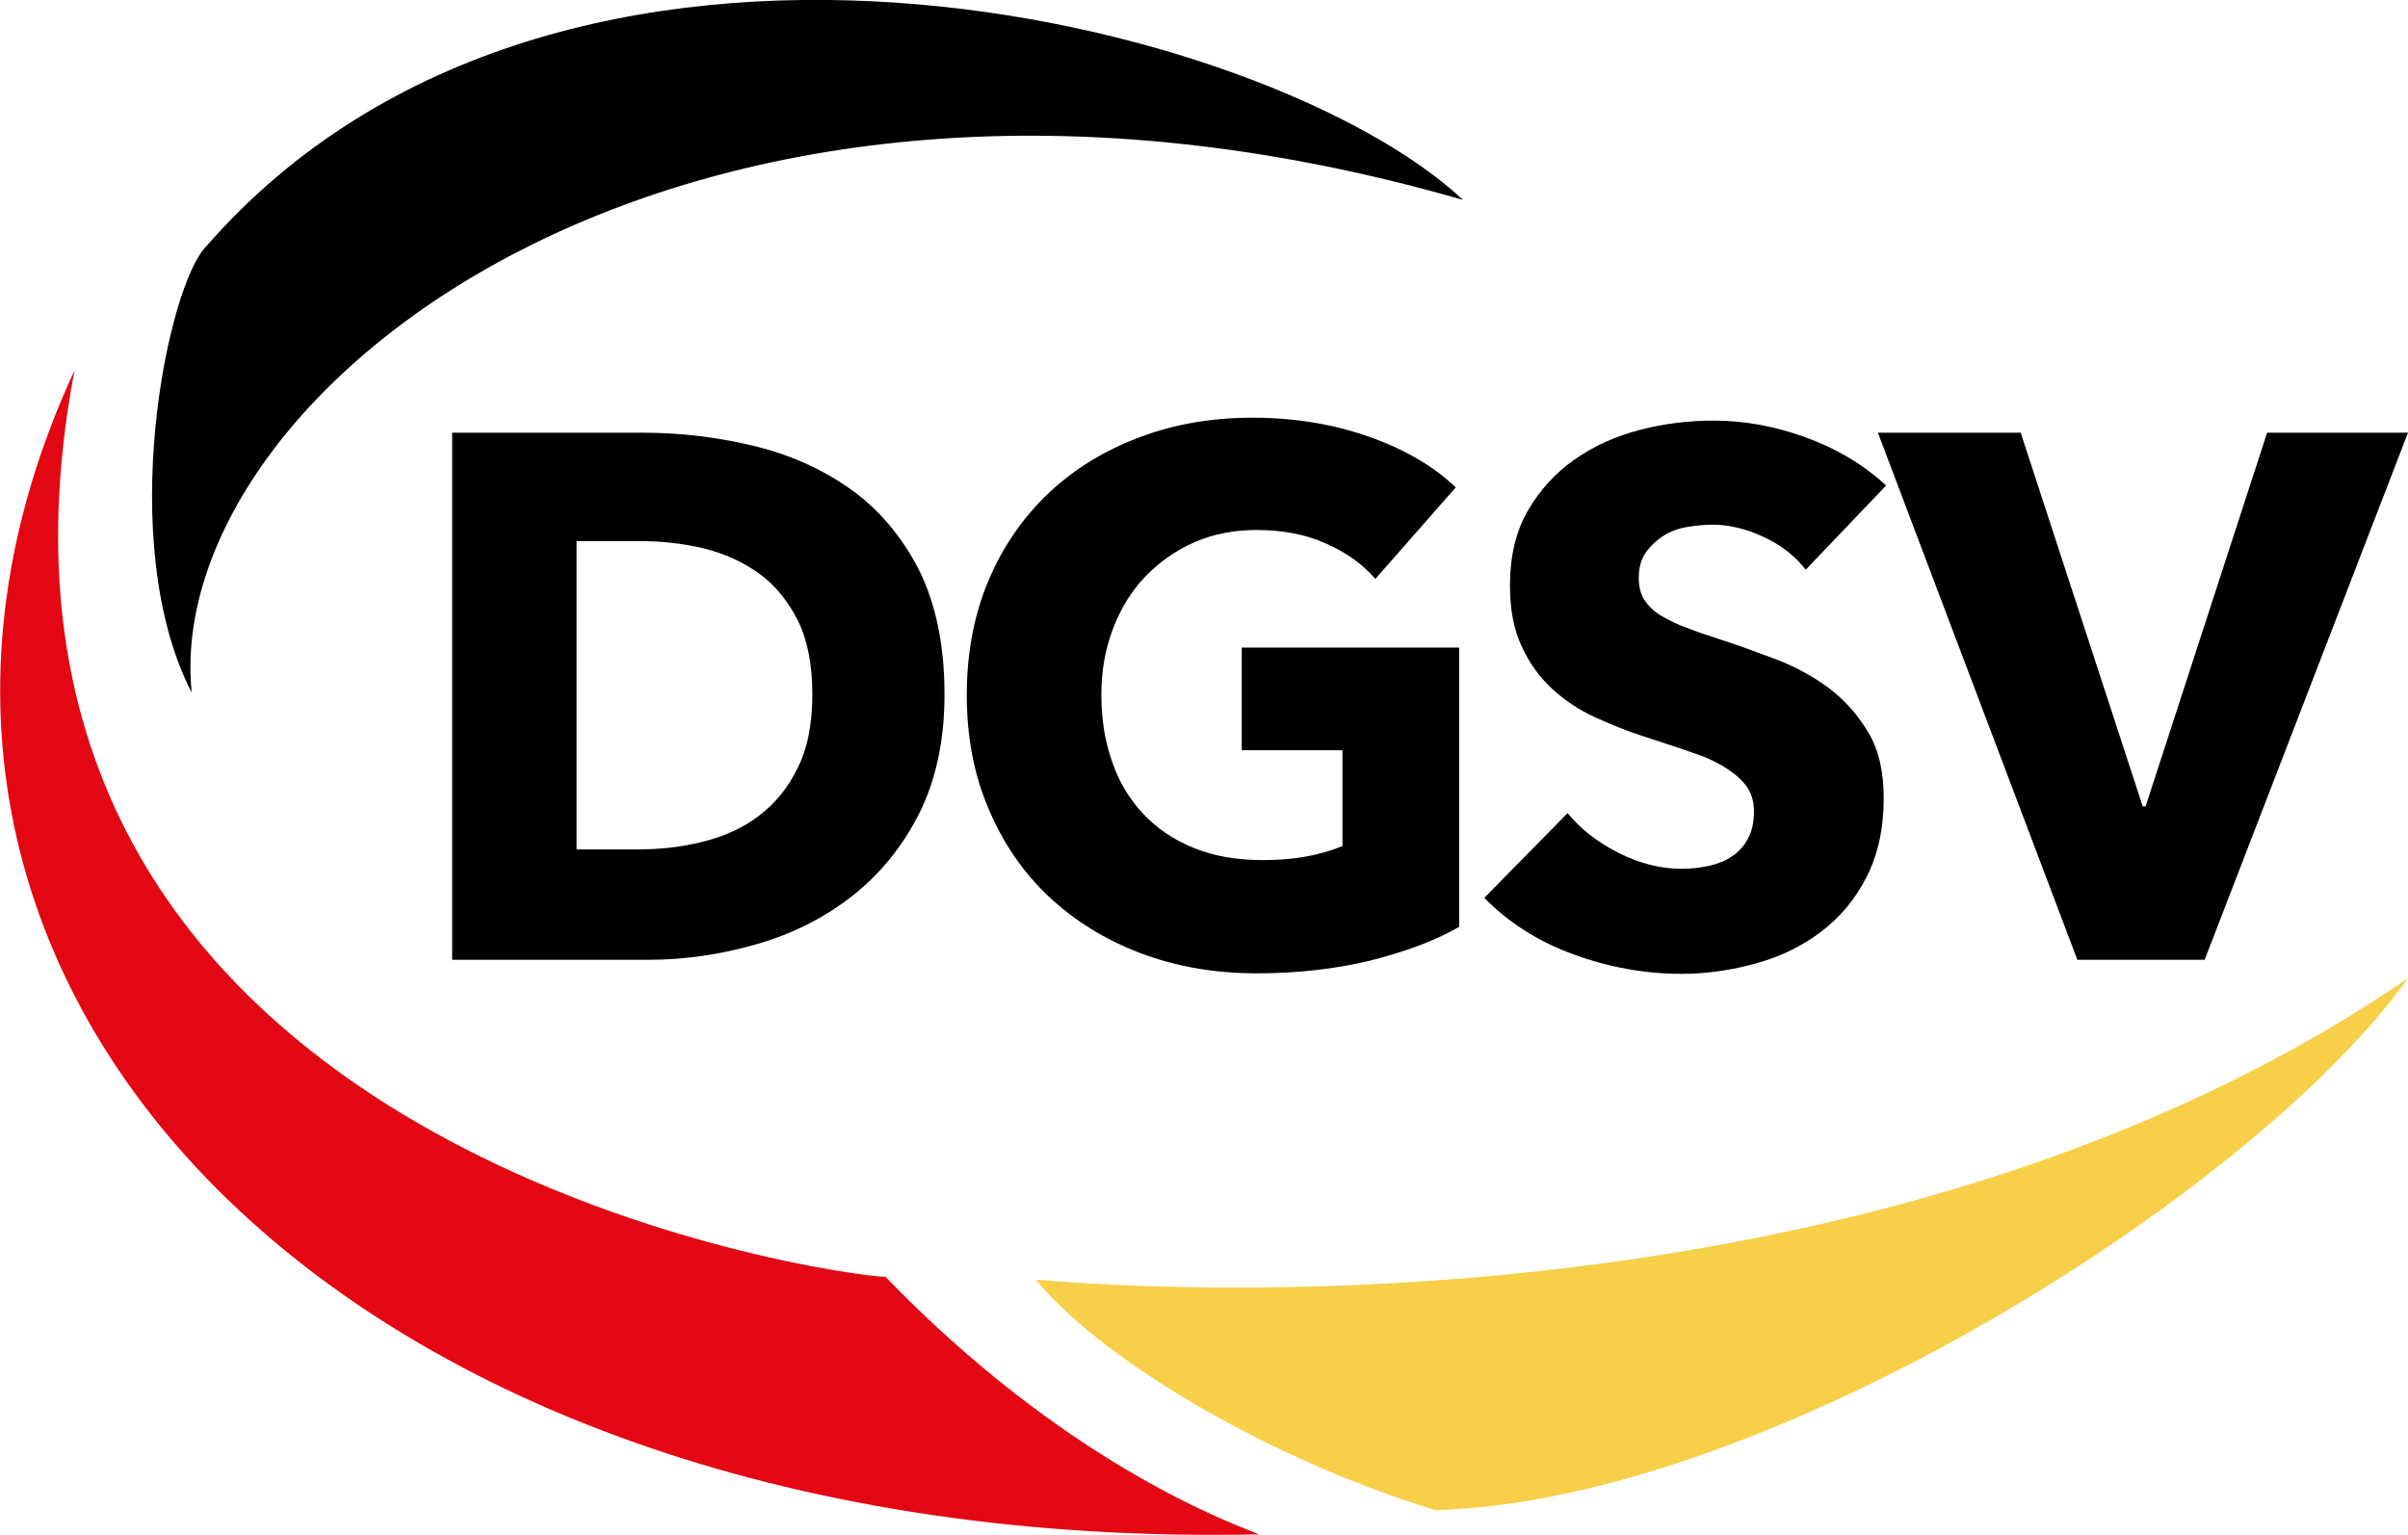<?xml version="1.0" encoding="utf-8"?>
<!-- Generator: Adobe Illustrator 27.3.1, SVG Export Plug-In . SVG Version: 6.00 Build 0)  -->
<svg version="1.1" id="Ebene_1" xmlns="http://www.w3.org/2000/svg" xmlns:xlink="http://www.w3.org/1999/xlink" x="0px" y="0px"
	 viewBox="0 0 497.4 317.1" style="enable-background:new 0 0 497.4 317.1;" xml:space="preserve">
<style type="text/css">
	.st0{fill:#F7CF48;}
	.st1{fill:#E30613;}
</style>
<g>
	<path d="M42.6,50.9c-8,8-19,61.1-3,92.2C33.3,81.5,140.2-5.4,302.2,41.3C262.2,3.8,115.9-33.1,42.6,50.9z"/>
	<path class="st0" d="M296.5,312c68.6-1.8,169.5-65.9,200.9-109.9c-97.3,66.8-231.7,66.7-283.4,62.3
		C226.1,279.5,259.9,300.8,296.5,312z"/>
	<path class="st1" d="M182.9,263.8C175.5,263.9-15.6,239,15.4,76.5C-42.9,202.4,70.3,321.2,260.1,317
		C252.9,314.2,219.5,301.7,182.9,263.8z"/>
</g>
<g>
	<path d="M195.1,143.5c0,9.5-1.8,17.8-5.3,24.7c-3.5,6.9-8.2,12.6-14,17.1s-12.3,7.7-19.6,9.8c-7.3,2.1-14.7,3.2-22.2,3.2H93.4V89.4
		h39.4c7.7,0,15.3,0.9,22.8,2.7c7.5,1.8,14.2,4.8,20,8.9s10.6,9.7,14.2,16.7C193.3,124.7,195.1,133.3,195.1,143.5z M167.8,143.5
		c0-6.2-1-11.3-3-15.3s-4.7-7.3-8-9.7c-3.3-2.4-7.1-4.1-11.4-5.2c-4.3-1-8.6-1.5-13.2-1.5h-13.1v63.7h12.5c4.7,0,9.3-0.5,13.6-1.6
		c4.4-1.1,8.2-2.8,11.5-5.3s6-5.7,8-9.8C166.8,154.7,167.8,149.6,167.8,143.5z"/>
	<path d="M282.9,198.5c-7.1,1.7-14.9,2.6-23.3,2.6c-8.7,0-16.7-1.4-24.1-4.2c-7.3-2.8-13.6-6.7-18.9-11.7s-9.4-11-12.4-18.1
		c-3-7-4.5-14.8-4.5-23.5s1.5-16.6,4.5-23.7s7.2-13.1,12.5-18.1s11.6-8.8,18.8-11.5c7.2-2.7,14.9-4,23.2-4c8.6,0,16.6,1.3,24,3.9
		s13.4,6.1,18,10.5l-16.6,18.9c-2.6-3-5.9-5.4-10.2-7.3c-4.2-1.9-9-2.8-14.3-2.8c-4.6,0-8.9,0.8-12.8,2.5s-7.3,4.1-10.2,7.1
		c-2.9,3-5.1,6.6-6.7,10.8c-1.6,4.2-2.4,8.7-2.4,13.6c0,5,0.7,9.6,2.2,13.8c1.4,4.2,3.6,7.8,6.4,10.8s6.3,5.4,10.5,7.1
		s8.9,2.5,14.2,2.5c3.1,0,6-0.2,8.8-0.7s5.3-1.2,7.7-2.2V155h-20.8v-21.2h44.9v57.7C296.2,194.5,290,196.7,282.9,198.5z"/>
	<path d="M373,117.7c-2.3-2.9-5.2-5.2-8.8-6.8c-3.6-1.7-7.2-2.5-10.5-2.5c-1.7,0-3.5,0.2-5.3,0.5s-3.4,0.9-4.8,1.8s-2.6,2-3.6,3.4
		s-1.5,3.2-1.5,5.3c0,1.8,0.4,3.4,1.2,4.6c0.8,1.2,1.9,2.3,3.4,3.2c1.5,0.9,3.3,1.8,5.3,2.5c2,0.8,4.4,1.6,6.9,2.4
		c3.7,1.2,7.5,2.6,11.5,4.1s7.6,3.5,10.9,5.9c3.3,2.5,6,5.5,8.2,9.2c2.2,3.6,3.2,8.2,3.2,13.6c0,6.3-1.2,11.7-3.5,16.2
		c-2.3,4.6-5.4,8.3-9.3,11.3s-8.4,5.2-13.4,6.6s-10.2,2.2-15.5,2.2c-7.8,0-15.3-1.4-22.6-4.1c-7.3-2.7-13.3-6.6-18.2-11.6l17.2-17.5
		c2.7,3.3,6.2,6,10.5,8.2c4.4,2.2,8.7,3.3,13,3.3c1.9,0,3.8-0.2,5.7-0.6c1.8-0.4,3.5-1.1,4.8-2c1.4-0.9,2.5-2.2,3.3-3.7
		s1.2-3.4,1.2-5.5s-0.5-3.8-1.5-5.2c-1-1.4-2.5-2.7-4.4-3.9c-1.9-1.2-4.3-2.3-7.1-3.2c-2.8-1-6-2-9.6-3.2c-3.5-1.1-6.9-2.5-10.2-4
		c-3.3-1.5-6.3-3.5-8.9-5.9s-4.7-5.3-6.3-8.8c-1.6-3.4-2.4-7.6-2.4-12.5c0-6,1.2-11.2,3.7-15.5s5.7-7.8,9.7-10.6
		c4-2.8,8.5-4.8,13.5-6.1c5-1.3,10.1-1.9,15.2-1.9c6.2,0,12.4,1.1,18.8,3.4s12,5.6,16.8,10L373,117.7z"/>
	<path d="M455.4,198.3h-26.3L387.9,89.4h29.5l25.2,77.2h0.6l25.1-77.2h29.1L455.4,198.3z"/>
</g>
</svg>
